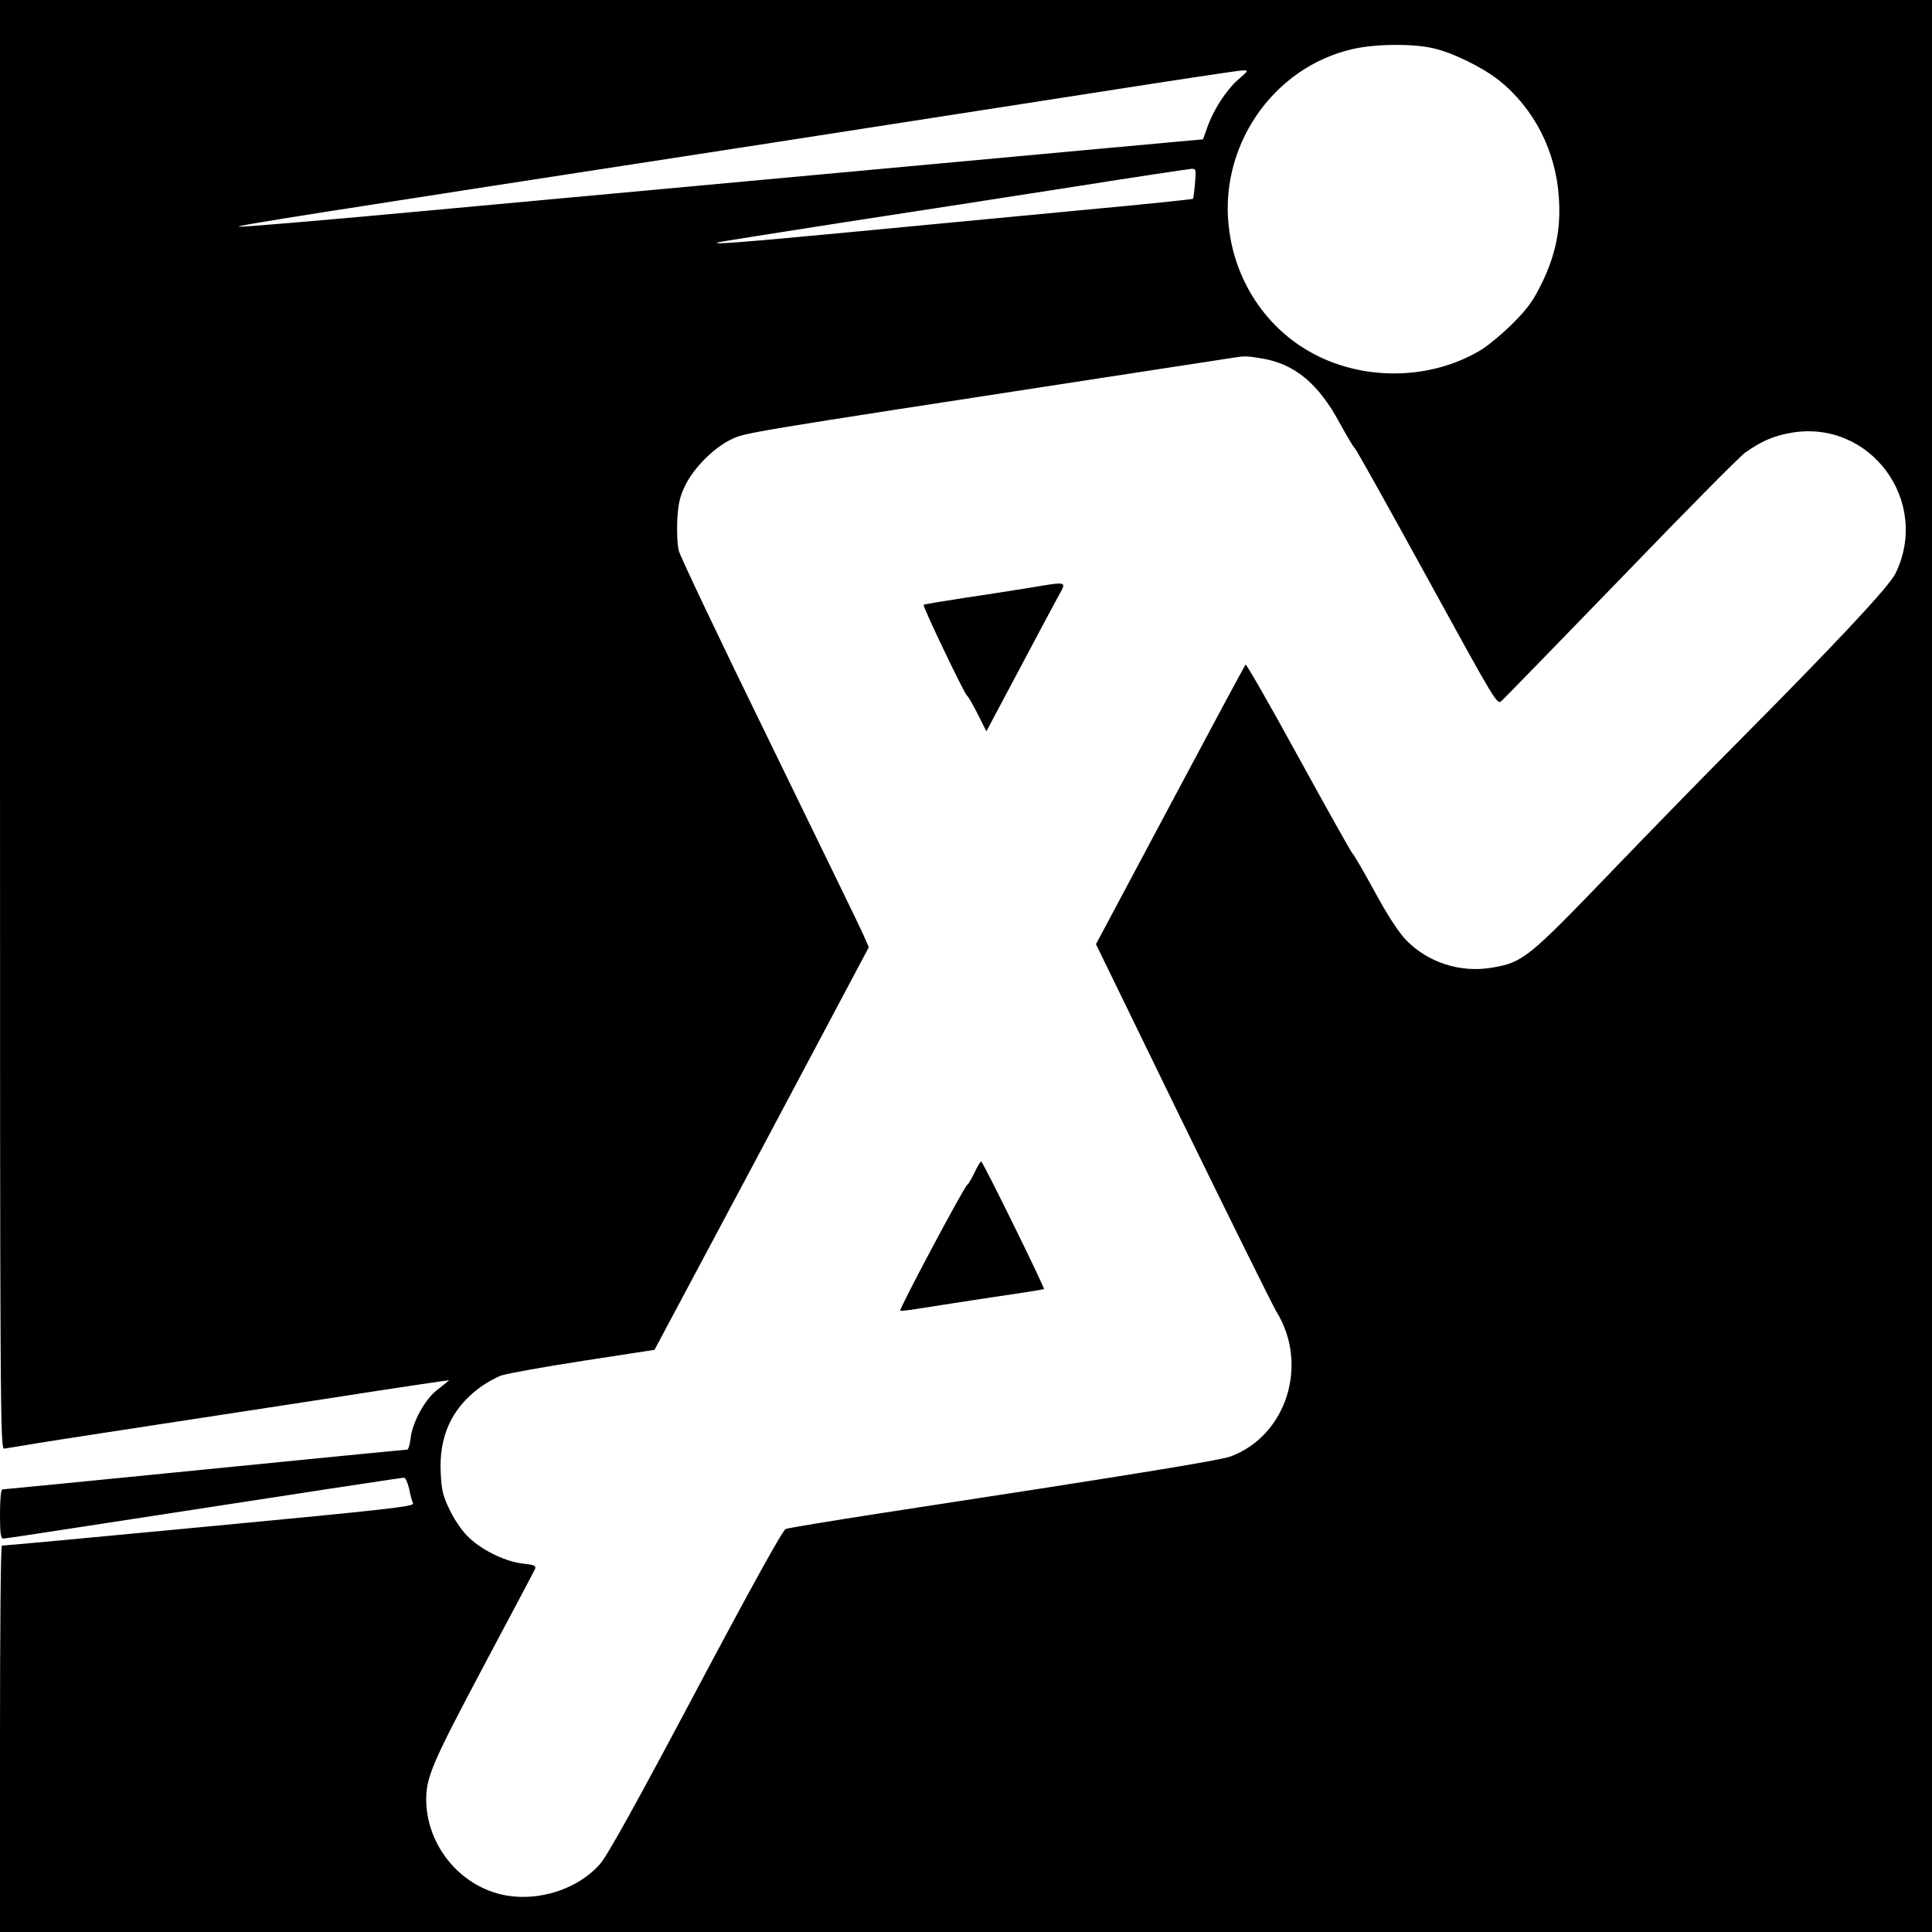 <?xml version="1.0" standalone="no"?>
<!DOCTYPE svg PUBLIC "-//W3C//DTD SVG 20010904//EN"
 "http://www.w3.org/TR/2001/REC-SVG-20010904/DTD/svg10.dtd">
<svg version="1.0" xmlns="http://www.w3.org/2000/svg"
 width="825pt" height="825pt" viewBox="0 0 825 825"
 preserveAspectRatio="xMidYMid meet">
<g transform="translate(0,825) scale(0.1,-0.1)"
fill="#000000" stroke="none">
<path d="M0 5154 c0 -2943 1 -3095 18 -3090 9 2 199 33 422 67 223 34 646 99
940 144 294 46 536 82 537 81 1 -1 -19 -17 -45 -37 -55 -40 -111 -140 -119
-213 -3 -25 -9 -46 -14 -46 -4 0 -393 -38 -864 -85 -471 -47 -860 -85 -865
-85 -6 0 -10 -45 -10 -105 0 -83 3 -105 14 -105 8 0 173 25 367 55 972 150
1335 205 1345 205 5 0 15 -21 21 -47 5 -27 13 -55 17 -63 5 -13 -111 -26 -871
-98 -483 -46 -881 -83 -885 -82 -5 0 -8 -371 -8 -825 l0 -825 4125 0 4125 0 0
4125 0 4125 -4125 0 -4125 0 0 -3096z m6120 2890 c84 -19 210 -81 281 -137
151 -121 245 -305 256 -507 8 -130 -14 -237 -73 -359 -38 -77 -60 -108 -127
-175 -45 -44 -107 -96 -139 -114 -228 -134 -533 -128 -755 14 -169 108 -284
288 -313 493 -53 358 182 704 528 782 98 22 257 23 342 3z m-833 -134 c-52
-46 -106 -130 -132 -205 l-18 -50 -526 -48 c-649 -60 -1913 -176 -2855 -263
-390 -36 -721 -64 -735 -62 -25 3 267 49 2274 358 462 72 1097 170 1410 219
314 49 583 90 599 90 29 1 29 1 -17 -39z m-184 -442 c-3 -35 -7 -65 -9 -67 -2
-2 -210 -24 -461 -47 -252 -24 -697 -66 -989 -94 -485 -46 -607 -55 -579 -45
6 2 246 40 535 85 289 44 737 114 995 154 259 41 480 74 492 75 20 1 21 -2 16
-61z m282 -748 c143 -23 244 -107 335 -275 30 -55 59 -104 66 -110 6 -5 145
-254 309 -553 294 -536 298 -543 317 -525 11 10 240 245 509 523 268 278 507
520 531 537 69 49 122 72 197 85 337 58 596 -292 445 -601 -29 -58 -252 -296
-684 -731 -113 -113 -351 -357 -529 -542 -356 -370 -377 -387 -509 -410 -136
-23 -273 21 -367 117 -33 34 -79 105 -134 206 -46 84 -89 159 -96 165 -6 6
-110 192 -231 412 -120 220 -222 397 -225 394 -4 -4 -149 -274 -323 -601
l-316 -593 371 -762 c204 -418 384 -781 399 -806 140 -225 45 -529 -194 -619
-49 -18 -438 -81 -1516 -246 -201 -31 -374 -60 -385 -64 -13 -6 -145 -244
-385 -696 -252 -475 -378 -702 -408 -735 -103 -117 -291 -169 -443 -124 -174
52 -298 218 -299 399 0 97 27 159 244 568 118 222 218 410 221 418 5 13 -5 17
-50 22 -72 7 -171 54 -229 108 -29 26 -60 70 -83 116 -32 65 -37 86 -41 163
-8 155 46 274 163 362 28 21 70 45 95 54 25 9 182 37 350 63 l305 47 458 859
457 860 -24 55 c-13 30 -194 401 -400 824 -207 423 -381 789 -387 813 -7 24
-9 83 -7 131 4 69 10 99 33 147 37 77 123 163 198 199 61 29 64 29 1567 260
305 47 566 87 580 89 44 7 54 7 115 -3z"/>
<path d="M4390 5739 c-63 -10 -189 -30 -278 -43 -90 -14 -166 -26 -168 -29 -5
-5 174 -380 185 -387 5 -3 25 -38 46 -79 l37 -74 135 254 c74 140 150 282 169
317 40 73 50 70 -126 41z"/>
<path d="M4160 3240 c-13 -27 -27 -50 -30 -50 -9 0 -292 -531 -286 -537 2 -2
44 3 92 11 49 8 186 29 304 47 118 17 216 33 218 34 5 4 -261 545 -268 545 -4
0 -17 -22 -30 -50z"/>
</g>
</svg>
